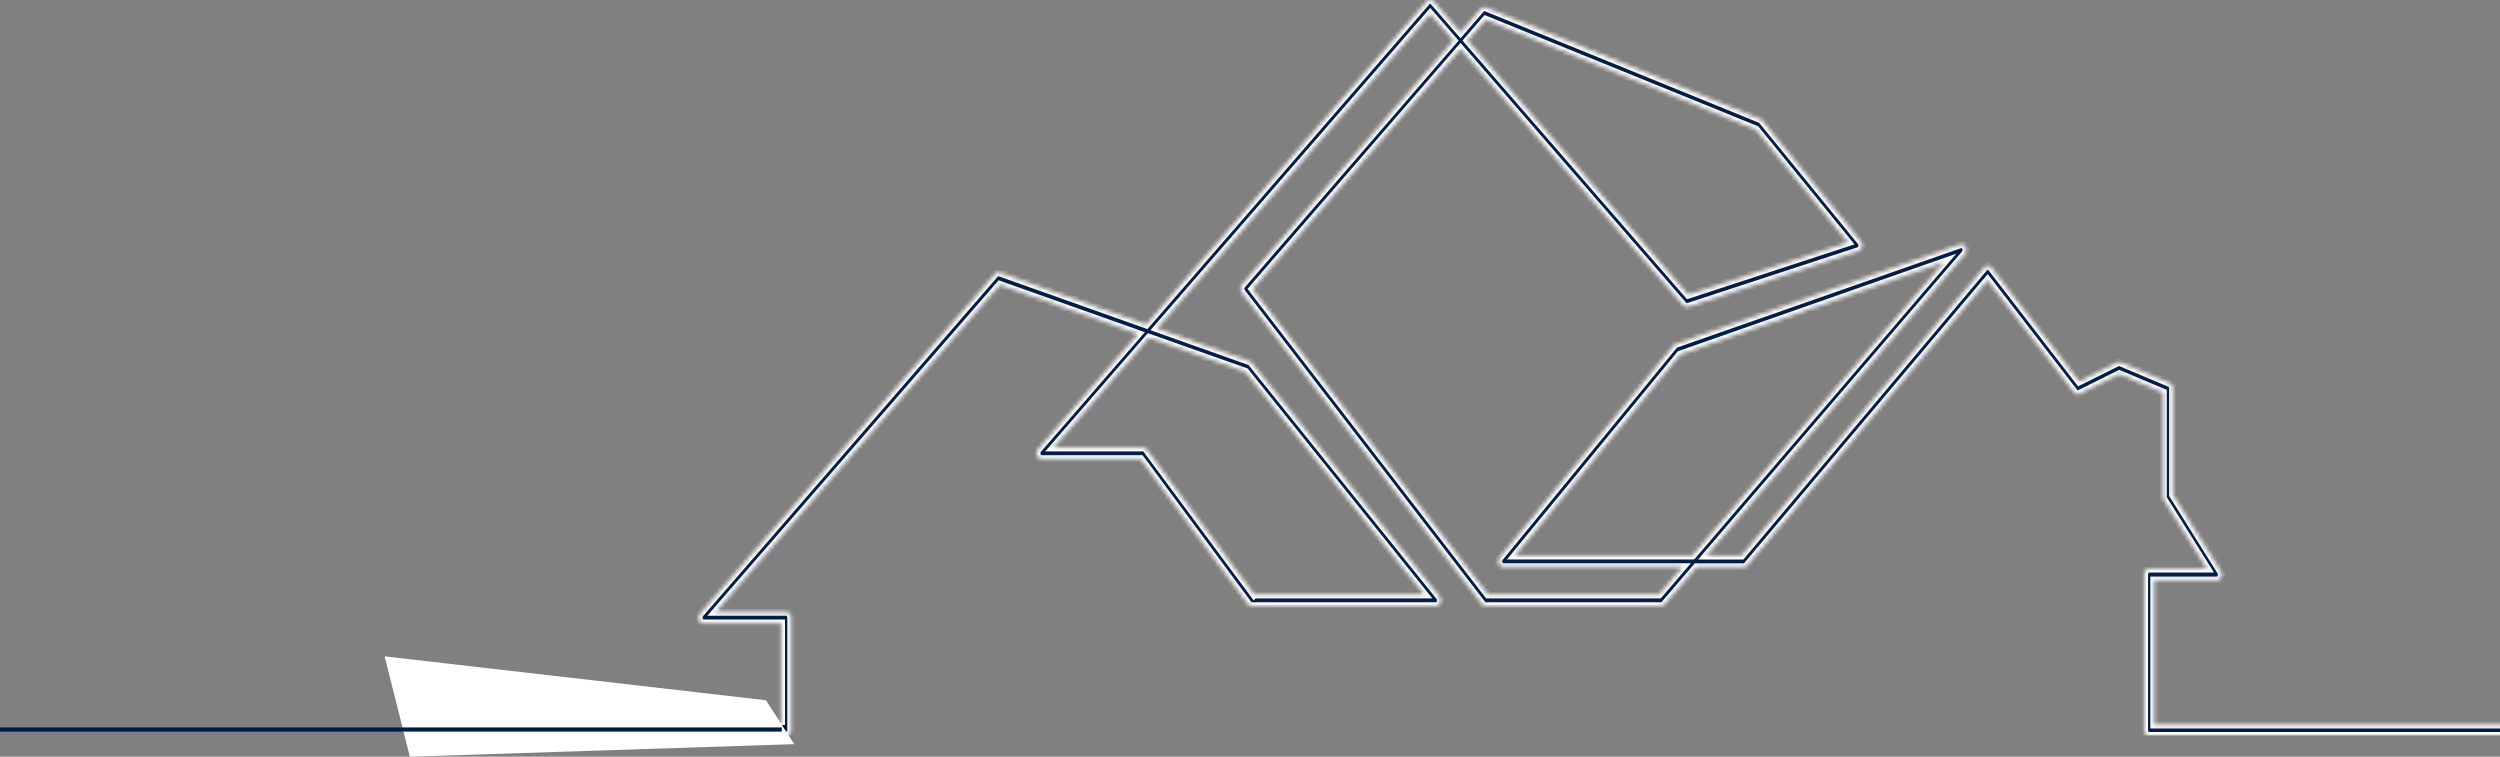 <svg width="598" height="181" viewBox="0 0 598 181" fill="none" xmlns="http://www.w3.org/2000/svg"><rect x="0" y="0" width="598" height="181" fill="#808080" stroke="none"/><g clip-path="url(#clip0_1127_3387)"><mask id="a" fill="#fff"><path d="M783.493 175.994H514.088c-.312 0-.612-.143-.832-.397a1.467 1.467 0 01-.345-.959v-37.24c0-.36.124-.705.345-.959.22-.254.52-.397.832-.397h13.863l-10.327-16.471a1.496 1.496 0 01-.223-.793V93.86l-10.463-4.406-9.45 4.705a1.033 1.033 0 01-.719.076 1.157 1.157 0 01-.623-.422l-20.713-26.822-57.496 68.245c-.11.13-.242.235-.387.306a1.048 1.048 0 01-.46.107h-11.281l-7.649 8.907c-.109.128-.239.23-.383.3a1.042 1.042 0 01-.453.106h-41.932c-.167 0-.332-.041-.485-.12a1.217 1.217 0 01-.398-.34L297.054 69.98a1.482 1.482 0 01-.296-.94c.009-.344.131-.672.343-.917l50.606-58.416-5.59-6.44-65.388 75.308 22.161 7.87c.198.07.377.198.518.373l44.903 55.867c.156.193.26.435.298.696.038.26.01.527-.082.769a1.323 1.323 0 01-.435.592 1.066 1.066 0 01-.646.22h-44.003a1.038 1.038 0 01-.496-.125 1.213 1.213 0 01-.404-.356l-25.692-34.698h-23.702c-.232 0-.46-.079-.653-.228a1.32 1.32 0 01-.434-.607 1.548 1.548 0 01-.069-.782c.045-.263.157-.505.321-.695l23.99-27.601-33.152-11.767-67.995 78.283h16.895c.312 0 .611.143.832.397.22.254.344.599.344.959v26.896c0 .36-.124.704-.344.959-.221.254-.52.397-.832.397h-62.875c-.312 0-.612-.143-.832-.397a1.467 1.467 0 01-.345-.959c0-.359.124-.704.345-.958.22-.255.52-.398.832-.398h61.698v-24.185h-18.56a1.07 1.07 0 01-.651-.23 1.324 1.324 0 01-.431-.607 1.545 1.545 0 01-.067-.781c.045-.263.156-.504.32-.693l70.5-81.212c.151-.174.341-.297.548-.357.207-.06.425-.053.629.018l35.024 12.432L341.269.394c.11-.126.239-.226.382-.295a1.044 1.044 0 01.902 0c.142.069.272.169.382.295l6.414 7.395 4.878-5.633c.156-.182.354-.309.571-.366a1.03 1.03 0 01.653.04l65.622 26.694c.177.075.336.195.465.352l23.573 28.903c.138.17.236.377.284.603.049.225.046.461-.007.685-.051.22-.149.42-.284.585a1.174 1.174 0 01-.493.357l-40.779 13.354a1.027 1.027 0 01-.63.015 1.156 1.156 0 01-.547-.361l-53.301-61.392-49.793 57.508 56.36 73.098h40.92l5.661-6.602h-42.891c-.231 0-.456-.078-.649-.224a1.332 1.332 0 01-.434-.598 1.54 1.54 0 01-.077-.774c.041-.262.148-.503.307-.695l41.614-50.689a1.17 1.17 0 01.512-.366l67.953-23.792a1.03 1.03 0 01.758.038c.242.108.446.306.58.562.135.256.192.556.162.853a1.453 1.453 0 01-.323.79l-61.886 72.204h8.461l58.032-68.902c.111-.138.246-.246.396-.318a.989.989 0 01.475-.096c.163.003.323.045.471.123.148.079.28.191.388.331l20.99 27.202 9.097-4.528c.28-.128.591-.128.871 0l11.675 4.914c.226.096.421.27.559.498.138.228.212.499.211.777v25.425l11.451 18.302c.127.202.203.441.219.69.017.248-.026.498-.125.72a1.307 1.307 0 01-.433.539c-.185.13-.397.199-.614.2h-14.987v34.528h268.228c.312 0 .611.143.832.397.221.255.345.6.345.959 0 .36-.124.704-.345.959-.221.254-.52.397-.832.397v-.061zm-483.509-33.763h40.767l-42.856-53.325-23.049-8.162-22.861 26.327h21.39c.171-.001.34.041.496.123.155.082.293.202.404.352l25.709 34.685zm62.375-9.314h42.479l60.256-70.278-63.227 22.152-39.508 48.126zM351.014 9.7l52.806 60.836 38.249-12.526-22.055-27.04-64.652-26.3-4.348 5.03z"/></mask><path d="M783.493 175.994H514.088c-.312 0-.612-.143-.832-.397a1.467 1.467 0 01-.345-.959v-37.24c0-.36.124-.705.345-.959.22-.254.52-.397.832-.397h13.863l-10.327-16.471a1.496 1.496 0 01-.223-.793V93.86l-10.463-4.406-9.45 4.705a1.033 1.033 0 01-.719.076 1.157 1.157 0 01-.623-.422l-20.713-26.822-57.496 68.245c-.11.13-.242.235-.387.306a1.048 1.048 0 01-.46.107h-11.281l-7.649 8.907c-.109.128-.239.23-.383.3a1.042 1.042 0 01-.453.106h-41.932c-.167 0-.332-.041-.485-.12a1.217 1.217 0 01-.398-.34L297.054 69.98a1.482 1.482 0 01-.296-.94c.009-.344.131-.672.343-.917l50.606-58.416-5.59-6.44-65.388 75.308 22.161 7.87c.198.07.377.198.518.373l44.903 55.867c.156.193.26.435.298.696.038.26.01.527-.082.769a1.323 1.323 0 01-.435.592 1.066 1.066 0 01-.646.22h-44.003a1.038 1.038 0 01-.496-.125 1.213 1.213 0 01-.404-.356l-25.692-34.698h-23.702c-.232 0-.46-.079-.653-.228a1.32 1.32 0 01-.434-.607 1.548 1.548 0 01-.069-.782c.045-.263.157-.505.321-.695l23.99-27.601-33.152-11.767-67.995 78.283h16.895c.312 0 .611.143.832.397.22.254.344.599.344.959v26.896c0 .36-.124.704-.344.959-.221.254-.52.397-.832.397h-62.875c-.312 0-.612-.143-.832-.397a1.467 1.467 0 01-.345-.959c0-.359.124-.704.345-.958.22-.255.52-.398.832-.398h61.698v-24.185h-18.56a1.07 1.07 0 01-.651-.23 1.324 1.324 0 01-.431-.607 1.545 1.545 0 01-.067-.781c.045-.263.156-.504.32-.693l70.5-81.212c.151-.174.341-.297.548-.357.207-.06.425-.053.629.018l35.024 12.432L341.269.394c.11-.126.239-.226.382-.295a1.044 1.044 0 01.902 0c.142.069.272.169.382.295l6.414 7.395 4.878-5.633c.156-.182.354-.309.571-.366a1.03 1.03 0 01.653.04l65.622 26.694c.177.075.336.195.465.352l23.573 28.903c.138.17.236.377.284.603.049.225.046.461-.007.685-.051.22-.149.42-.284.585a1.174 1.174 0 01-.493.357l-40.779 13.354a1.027 1.027 0 01-.63.015 1.156 1.156 0 01-.547-.361l-53.301-61.392-49.793 57.508 56.36 73.098h40.92l5.661-6.602h-42.891c-.231 0-.456-.078-.649-.224a1.332 1.332 0 01-.434-.598 1.54 1.54 0 01-.077-.774c.041-.262.148-.503.307-.695l41.614-50.689a1.17 1.17 0 01.512-.366l67.953-23.792a1.03 1.03 0 01.758.038c.242.108.446.306.58.562.135.256.192.556.162.853a1.453 1.453 0 01-.323.79l-61.886 72.204h8.461l58.032-68.902c.111-.138.246-.246.396-.318a.989.989 0 01.475-.096c.163.003.323.045.471.123.148.079.28.191.388.331l20.99 27.202 9.097-4.528c.28-.128.591-.128.871 0l11.675 4.914c.226.096.421.27.559.498.138.228.212.499.211.777v25.425l11.451 18.302c.127.202.203.441.219.69.017.248-.026.498-.125.72a1.307 1.307 0 01-.433.539c-.185.13-.397.199-.614.2h-14.987v34.528h268.228c.312 0 .611.143.832.397.221.255.345.6.345.959 0 .36-.124.704-.345.959-.221.254-.52.397-.832.397v-.061zm-483.509-33.763h40.767l-42.856-53.325-23.049-8.162-22.861 26.327h21.39c.171-.001.34.041.496.123.155.082.293.202.404.352l25.709 34.685zm62.375-9.314h42.479l60.256-70.278-63.227 22.152-39.508 48.126zM351.014 9.7l52.806 60.836 38.249-12.526-22.055-27.04-64.652-26.3-4.348 5.03z" fill="#011C46" stroke="#fff" stroke-width="1.8" mask="url(#a)"/><path stroke="#000" d="M187.824 173.949H65.282"/></g><path d="M183.215 167.5L92 157l6.03 24 91.97-3-6.785-10.5z" fill="#fff"/><path stroke="#011C46" d="M187 174.5H0"/><defs><clipPath id="clip0_1127_3387"><path fill="#fff" transform="translate(124)" d="M0 0h474v176H0z"/></clipPath></defs></svg>